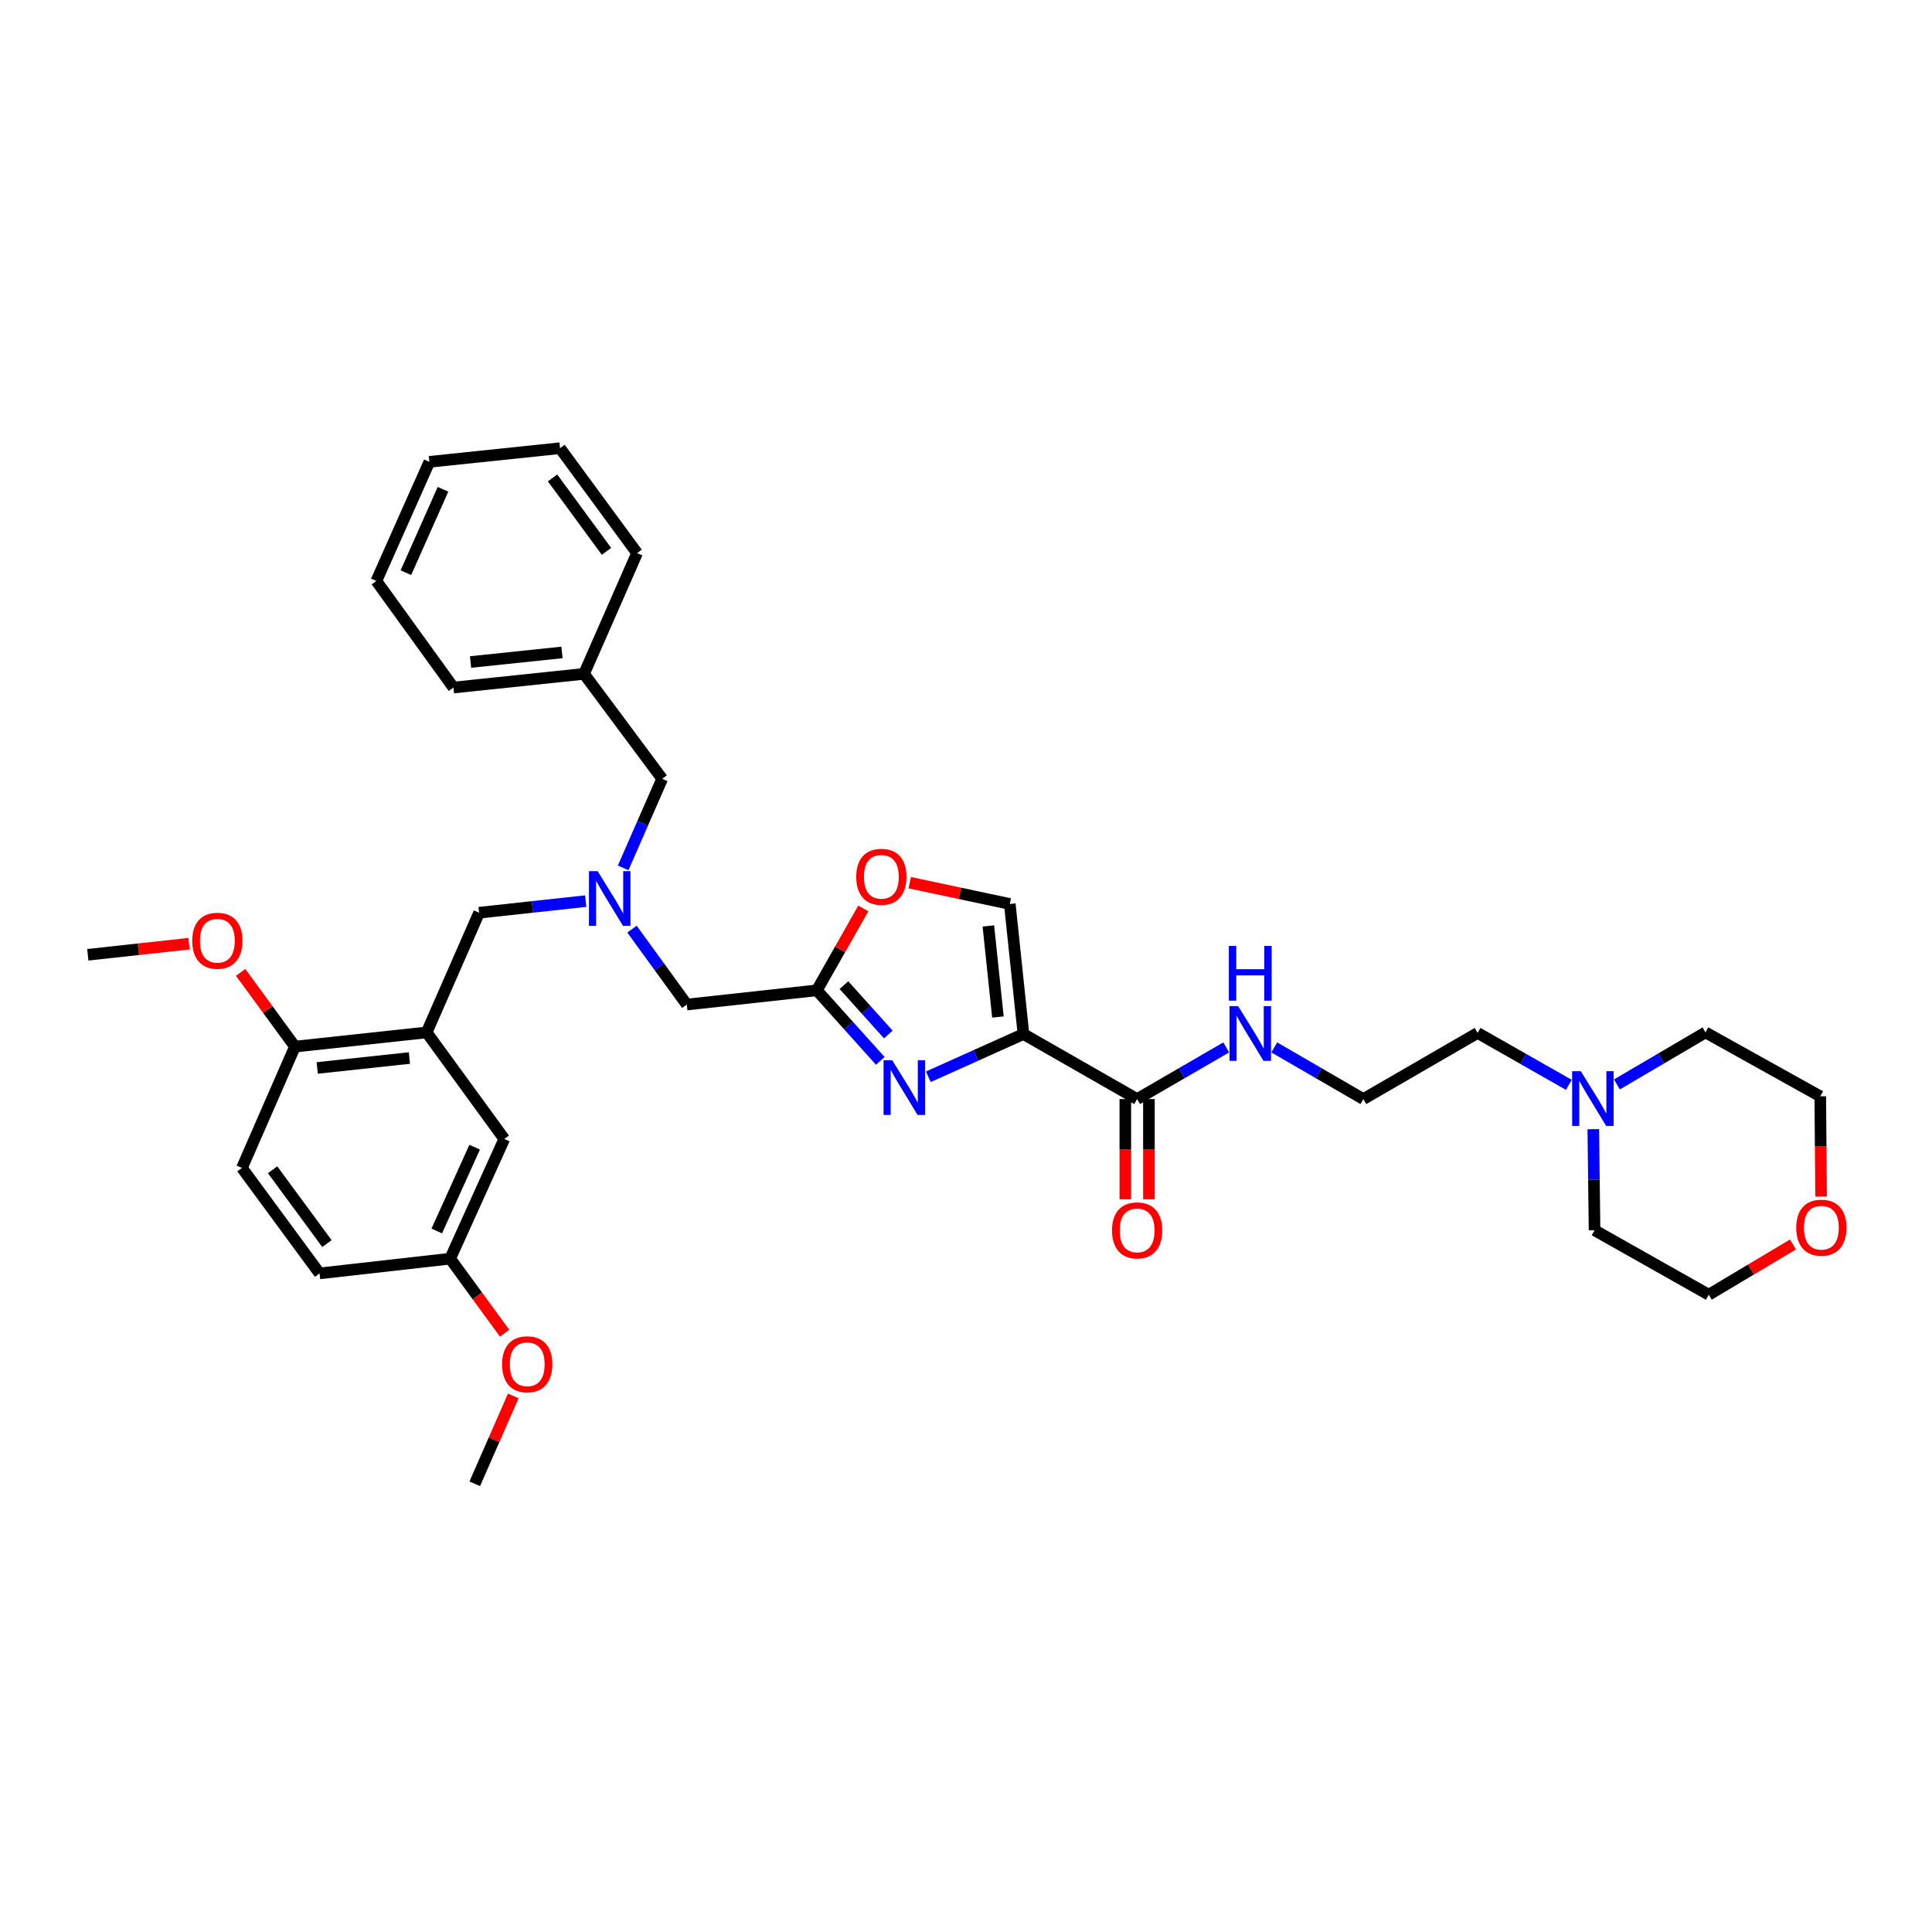 <?xml version='1.0' encoding='iso-8859-1'?>
<svg version='1.1' baseProfile='full'
              xmlns='http://www.w3.org/2000/svg'
                      xmlns:rdkit='http://www.rdkit.org/xml'
                      xmlns:xlink='http://www.w3.org/1999/xlink'
                  xml:space='preserve'
width='1000px' height='1000px' viewBox='0 0 1000 1000'>
<!-- END OF HEADER -->
<rect style='opacity:1.0;fill:#FFFFFF;stroke:none' width='1000' height='1000' x='0' y='0'> </rect>
<path class='bond-0' d='M 529.733,535.22 L 505.117,546.283' style='fill:none;fill-rule:evenodd;stroke:#000000;stroke-width:6px;stroke-linecap:butt;stroke-linejoin:miter;stroke-opacity:1' />
<path class='bond-0' d='M 505.117,546.283 L 480.501,557.346' style='fill:none;fill-rule:evenodd;stroke:#0000FF;stroke-width:6px;stroke-linecap:butt;stroke-linejoin:miter;stroke-opacity:1' />
<path class='bond-2' d='M 529.733,535.22 L 588.572,568.879' style='fill:none;fill-rule:evenodd;stroke:#000000;stroke-width:6px;stroke-linecap:butt;stroke-linejoin:miter;stroke-opacity:1' />
<path class='bond-4' d='M 529.733,535.22 L 522.666,467.896' style='fill:none;fill-rule:evenodd;stroke:#000000;stroke-width:6px;stroke-linecap:butt;stroke-linejoin:miter;stroke-opacity:1' />
<path class='bond-4' d='M 516.52,526.397 L 511.573,479.27' style='fill:none;fill-rule:evenodd;stroke:#000000;stroke-width:6px;stroke-linecap:butt;stroke-linejoin:miter;stroke-opacity:1' />
<path class='bond-1' d='M 455.638,549.107 L 439.22,530.85' style='fill:none;fill-rule:evenodd;stroke:#0000FF;stroke-width:6px;stroke-linecap:butt;stroke-linejoin:miter;stroke-opacity:1' />
<path class='bond-1' d='M 439.22,530.85 L 422.803,512.593' style='fill:none;fill-rule:evenodd;stroke:#000000;stroke-width:6px;stroke-linecap:butt;stroke-linejoin:miter;stroke-opacity:1' />
<path class='bond-1' d='M 459.799,535.459 L 448.307,522.679' style='fill:none;fill-rule:evenodd;stroke:#0000FF;stroke-width:6px;stroke-linecap:butt;stroke-linejoin:miter;stroke-opacity:1' />
<path class='bond-1' d='M 448.307,522.679 L 436.814,509.899' style='fill:none;fill-rule:evenodd;stroke:#000000;stroke-width:6px;stroke-linecap:butt;stroke-linejoin:miter;stroke-opacity:1' />
<path class='bond-11' d='M 422.803,512.593 L 355.478,519.952' style='fill:none;fill-rule:evenodd;stroke:#000000;stroke-width:6px;stroke-linecap:butt;stroke-linejoin:miter;stroke-opacity:1' />
<path class='bond-35' d='M 422.803,512.593 L 434.827,491.396' style='fill:none;fill-rule:evenodd;stroke:#000000;stroke-width:6px;stroke-linecap:butt;stroke-linejoin:miter;stroke-opacity:1' />
<path class='bond-35' d='M 434.827,491.396 L 446.851,470.199' style='fill:none;fill-rule:evenodd;stroke:#FF0000;stroke-width:6px;stroke-linecap:butt;stroke-linejoin:miter;stroke-opacity:1' />
<path class='bond-12' d='M 582.462,568.879 L 582.462,594.814' style='fill:none;fill-rule:evenodd;stroke:#000000;stroke-width:6px;stroke-linecap:butt;stroke-linejoin:miter;stroke-opacity:1' />
<path class='bond-12' d='M 582.462,594.814 L 582.462,620.75' style='fill:none;fill-rule:evenodd;stroke:#FF0000;stroke-width:6px;stroke-linecap:butt;stroke-linejoin:miter;stroke-opacity:1' />
<path class='bond-12' d='M 594.681,568.879 L 594.681,594.814' style='fill:none;fill-rule:evenodd;stroke:#000000;stroke-width:6px;stroke-linecap:butt;stroke-linejoin:miter;stroke-opacity:1' />
<path class='bond-12' d='M 594.681,594.814 L 594.681,620.75' style='fill:none;fill-rule:evenodd;stroke:#FF0000;stroke-width:6px;stroke-linecap:butt;stroke-linejoin:miter;stroke-opacity:1' />
<path class='bond-13' d='M 588.572,568.879 L 611.635,555.51' style='fill:none;fill-rule:evenodd;stroke:#000000;stroke-width:6px;stroke-linecap:butt;stroke-linejoin:miter;stroke-opacity:1' />
<path class='bond-13' d='M 611.635,555.51 L 634.699,542.141' style='fill:none;fill-rule:evenodd;stroke:#0000FF;stroke-width:6px;stroke-linecap:butt;stroke-linejoin:miter;stroke-opacity:1' />
<path class='bond-3' d='M 220.829,534.378 L 247.985,472.424' style='fill:none;fill-rule:evenodd;stroke:#000000;stroke-width:6px;stroke-linecap:butt;stroke-linejoin:miter;stroke-opacity:1' />
<path class='bond-9' d='M 220.829,534.378 L 152.663,541.724' style='fill:none;fill-rule:evenodd;stroke:#000000;stroke-width:6px;stroke-linecap:butt;stroke-linejoin:miter;stroke-opacity:1' />
<path class='bond-9' d='M 211.914,547.63 L 164.197,552.772' style='fill:none;fill-rule:evenodd;stroke:#000000;stroke-width:6px;stroke-linecap:butt;stroke-linejoin:miter;stroke-opacity:1' />
<path class='bond-10' d='M 220.829,534.378 L 261.012,589.531' style='fill:none;fill-rule:evenodd;stroke:#000000;stroke-width:6px;stroke-linecap:butt;stroke-linejoin:miter;stroke-opacity:1' />
<path class='bond-5' d='M 522.666,467.896 L 496.774,462.386' style='fill:none;fill-rule:evenodd;stroke:#000000;stroke-width:6px;stroke-linecap:butt;stroke-linejoin:miter;stroke-opacity:1' />
<path class='bond-5' d='M 496.774,462.386 L 470.883,456.876' style='fill:none;fill-rule:evenodd;stroke:#FF0000;stroke-width:6px;stroke-linecap:butt;stroke-linejoin:miter;stroke-opacity:1' />
<path class='bond-6' d='M 327.116,480.921 L 341.297,500.437' style='fill:none;fill-rule:evenodd;stroke:#0000FF;stroke-width:6px;stroke-linecap:butt;stroke-linejoin:miter;stroke-opacity:1' />
<path class='bond-6' d='M 341.297,500.437 L 355.478,519.952' style='fill:none;fill-rule:evenodd;stroke:#000000;stroke-width:6px;stroke-linecap:butt;stroke-linejoin:miter;stroke-opacity:1' />
<path class='bond-7' d='M 303.154,466.419 L 275.569,469.421' style='fill:none;fill-rule:evenodd;stroke:#0000FF;stroke-width:6px;stroke-linecap:butt;stroke-linejoin:miter;stroke-opacity:1' />
<path class='bond-7' d='M 275.569,469.421 L 247.985,472.424' style='fill:none;fill-rule:evenodd;stroke:#000000;stroke-width:6px;stroke-linecap:butt;stroke-linejoin:miter;stroke-opacity:1' />
<path class='bond-15' d='M 322.542,449.214 L 332.646,426.162' style='fill:none;fill-rule:evenodd;stroke:#0000FF;stroke-width:6px;stroke-linecap:butt;stroke-linejoin:miter;stroke-opacity:1' />
<path class='bond-15' d='M 332.646,426.162 L 342.749,403.11' style='fill:none;fill-rule:evenodd;stroke:#000000;stroke-width:6px;stroke-linecap:butt;stroke-linejoin:miter;stroke-opacity:1' />
<path class='bond-8' d='M 812.025,561.513 L 788.414,548.078' style='fill:none;fill-rule:evenodd;stroke:#0000FF;stroke-width:6px;stroke-linecap:butt;stroke-linejoin:miter;stroke-opacity:1' />
<path class='bond-8' d='M 788.414,548.078 L 764.802,534.643' style='fill:none;fill-rule:evenodd;stroke:#000000;stroke-width:6px;stroke-linecap:butt;stroke-linejoin:miter;stroke-opacity:1' />
<path class='bond-24' d='M 836.912,561.302 L 859.838,547.84' style='fill:none;fill-rule:evenodd;stroke:#0000FF;stroke-width:6px;stroke-linecap:butt;stroke-linejoin:miter;stroke-opacity:1' />
<path class='bond-24' d='M 859.838,547.84 L 882.764,534.378' style='fill:none;fill-rule:evenodd;stroke:#000000;stroke-width:6px;stroke-linecap:butt;stroke-linejoin:miter;stroke-opacity:1' />
<path class='bond-25' d='M 824.681,584.465 L 825.009,610.616' style='fill:none;fill-rule:evenodd;stroke:#0000FF;stroke-width:6px;stroke-linecap:butt;stroke-linejoin:miter;stroke-opacity:1' />
<path class='bond-25' d='M 825.009,610.616 L 825.337,636.767' style='fill:none;fill-rule:evenodd;stroke:#000000;stroke-width:6px;stroke-linecap:butt;stroke-linejoin:miter;stroke-opacity:1' />
<path class='bond-16' d='M 152.663,541.724 L 125.23,604.52' style='fill:none;fill-rule:evenodd;stroke:#000000;stroke-width:6px;stroke-linecap:butt;stroke-linejoin:miter;stroke-opacity:1' />
<path class='bond-19' d='M 152.663,541.724 L 138.606,522.517' style='fill:none;fill-rule:evenodd;stroke:#000000;stroke-width:6px;stroke-linecap:butt;stroke-linejoin:miter;stroke-opacity:1' />
<path class='bond-19' d='M 138.606,522.517 L 124.548,503.31' style='fill:none;fill-rule:evenodd;stroke:#FF0000;stroke-width:6px;stroke-linecap:butt;stroke-linejoin:miter;stroke-opacity:1' />
<path class='bond-17' d='M 261.012,589.531 L 233.002,651.485' style='fill:none;fill-rule:evenodd;stroke:#000000;stroke-width:6px;stroke-linecap:butt;stroke-linejoin:miter;stroke-opacity:1' />
<path class='bond-17' d='M 245.676,593.79 L 226.069,637.158' style='fill:none;fill-rule:evenodd;stroke:#000000;stroke-width:6px;stroke-linecap:butt;stroke-linejoin:miter;stroke-opacity:1' />
<path class='bond-21' d='M 659.564,542.143 L 682.621,555.511' style='fill:none;fill-rule:evenodd;stroke:#0000FF;stroke-width:6px;stroke-linecap:butt;stroke-linejoin:miter;stroke-opacity:1' />
<path class='bond-21' d='M 682.621,555.511 L 705.678,568.879' style='fill:none;fill-rule:evenodd;stroke:#000000;stroke-width:6px;stroke-linecap:butt;stroke-linejoin:miter;stroke-opacity:1' />
<path class='bond-14' d='M 942.596,619.344 L 942.381,593.402' style='fill:none;fill-rule:evenodd;stroke:#FF0000;stroke-width:6px;stroke-linecap:butt;stroke-linejoin:miter;stroke-opacity:1' />
<path class='bond-14' d='M 942.381,593.402 L 942.166,567.46' style='fill:none;fill-rule:evenodd;stroke:#000000;stroke-width:6px;stroke-linecap:butt;stroke-linejoin:miter;stroke-opacity:1' />
<path class='bond-36' d='M 928.033,644.135 L 906.247,657.141' style='fill:none;fill-rule:evenodd;stroke:#FF0000;stroke-width:6px;stroke-linecap:butt;stroke-linejoin:miter;stroke-opacity:1' />
<path class='bond-36' d='M 906.247,657.141 L 884.461,670.148' style='fill:none;fill-rule:evenodd;stroke:#000000;stroke-width:6px;stroke-linecap:butt;stroke-linejoin:miter;stroke-opacity:1' />
<path class='bond-20' d='M 342.749,403.11 L 302.302,348.793' style='fill:none;fill-rule:evenodd;stroke:#000000;stroke-width:6px;stroke-linecap:butt;stroke-linejoin:miter;stroke-opacity:1' />
<path class='bond-38' d='M 125.23,604.52 L 165.399,659.109' style='fill:none;fill-rule:evenodd;stroke:#000000;stroke-width:6px;stroke-linecap:butt;stroke-linejoin:miter;stroke-opacity:1' />
<path class='bond-38' d='M 141.097,605.466 L 169.216,643.678' style='fill:none;fill-rule:evenodd;stroke:#000000;stroke-width:6px;stroke-linecap:butt;stroke-linejoin:miter;stroke-opacity:1' />
<path class='bond-18' d='M 233.002,651.485 L 165.399,659.109' style='fill:none;fill-rule:evenodd;stroke:#000000;stroke-width:6px;stroke-linecap:butt;stroke-linejoin:miter;stroke-opacity:1' />
<path class='bond-23' d='M 233.002,651.485 L 247.094,670.771' style='fill:none;fill-rule:evenodd;stroke:#000000;stroke-width:6px;stroke-linecap:butt;stroke-linejoin:miter;stroke-opacity:1' />
<path class='bond-23' d='M 247.094,670.771 L 261.187,690.057' style='fill:none;fill-rule:evenodd;stroke:#FF0000;stroke-width:6px;stroke-linecap:butt;stroke-linejoin:miter;stroke-opacity:1' />
<path class='bond-30' d='M 97.814,488.459 L 71.635,491.327' style='fill:none;fill-rule:evenodd;stroke:#FF0000;stroke-width:6px;stroke-linecap:butt;stroke-linejoin:miter;stroke-opacity:1' />
<path class='bond-30' d='M 71.635,491.327 L 45.455,494.196' style='fill:none;fill-rule:evenodd;stroke:#000000;stroke-width:6px;stroke-linecap:butt;stroke-linejoin:miter;stroke-opacity:1' />
<path class='bond-28' d='M 302.302,348.793 L 234.699,355.874' style='fill:none;fill-rule:evenodd;stroke:#000000;stroke-width:6px;stroke-linecap:butt;stroke-linejoin:miter;stroke-opacity:1' />
<path class='bond-28' d='M 290.888,337.702 L 243.566,342.658' style='fill:none;fill-rule:evenodd;stroke:#000000;stroke-width:6px;stroke-linecap:butt;stroke-linejoin:miter;stroke-opacity:1' />
<path class='bond-29' d='M 302.302,348.793 L 329.749,286.282' style='fill:none;fill-rule:evenodd;stroke:#000000;stroke-width:6px;stroke-linecap:butt;stroke-linejoin:miter;stroke-opacity:1' />
<path class='bond-22' d='M 705.678,568.879 L 764.802,534.643' style='fill:none;fill-rule:evenodd;stroke:#000000;stroke-width:6px;stroke-linecap:butt;stroke-linejoin:miter;stroke-opacity:1' />
<path class='bond-31' d='M 265.675,722.518 L 255.703,745.266' style='fill:none;fill-rule:evenodd;stroke:#FF0000;stroke-width:6px;stroke-linecap:butt;stroke-linejoin:miter;stroke-opacity:1' />
<path class='bond-31' d='M 255.703,745.266 L 245.731,768.015' style='fill:none;fill-rule:evenodd;stroke:#000000;stroke-width:6px;stroke-linecap:butt;stroke-linejoin:miter;stroke-opacity:1' />
<path class='bond-27' d='M 882.764,534.378 L 942.166,567.46' style='fill:none;fill-rule:evenodd;stroke:#000000;stroke-width:6px;stroke-linecap:butt;stroke-linejoin:miter;stroke-opacity:1' />
<path class='bond-26' d='M 825.337,636.767 L 884.461,670.148' style='fill:none;fill-rule:evenodd;stroke:#000000;stroke-width:6px;stroke-linecap:butt;stroke-linejoin:miter;stroke-opacity:1' />
<path class='bond-32' d='M 234.699,355.874 L 194.808,300.708' style='fill:none;fill-rule:evenodd;stroke:#000000;stroke-width:6px;stroke-linecap:butt;stroke-linejoin:miter;stroke-opacity:1' />
<path class='bond-33' d='M 329.749,286.282 L 289.865,231.985' style='fill:none;fill-rule:evenodd;stroke:#000000;stroke-width:6px;stroke-linecap:butt;stroke-linejoin:miter;stroke-opacity:1' />
<path class='bond-33' d='M 313.918,285.372 L 285.999,247.364' style='fill:none;fill-rule:evenodd;stroke:#000000;stroke-width:6px;stroke-linecap:butt;stroke-linejoin:miter;stroke-opacity:1' />
<path class='bond-37' d='M 194.808,300.708 L 222.248,239.046' style='fill:none;fill-rule:evenodd;stroke:#000000;stroke-width:6px;stroke-linecap:butt;stroke-linejoin:miter;stroke-opacity:1' />
<path class='bond-37' d='M 210.088,296.427 L 229.297,253.263' style='fill:none;fill-rule:evenodd;stroke:#000000;stroke-width:6px;stroke-linecap:butt;stroke-linejoin:miter;stroke-opacity:1' />
<path class='bond-34' d='M 289.865,231.985 L 222.248,239.046' style='fill:none;fill-rule:evenodd;stroke:#000000;stroke-width:6px;stroke-linecap:butt;stroke-linejoin:miter;stroke-opacity:1' />
<path  class='atom-1' d='M 461.81 548.772
L 471.09 563.772
Q 472.01 565.252, 473.49 567.932
Q 474.97 570.612, 475.05 570.772
L 475.05 548.772
L 478.81 548.772
L 478.81 577.092
L 474.93 577.092
L 464.97 560.692
Q 463.81 558.772, 462.57 556.572
Q 461.37 554.372, 461.01 553.692
L 461.01 577.092
L 457.33 577.092
L 457.33 548.772
L 461.81 548.772
' fill='#0000FF'/>
<path  class='atom-6' d='M 443.183 453.828
Q 443.183 447.028, 446.543 443.228
Q 449.903 439.428, 456.183 439.428
Q 462.463 439.428, 465.823 443.228
Q 469.183 447.028, 469.183 453.828
Q 469.183 460.708, 465.783 464.628
Q 462.383 468.508, 456.183 468.508
Q 449.943 468.508, 446.543 464.628
Q 443.183 460.748, 443.183 453.828
M 456.183 465.308
Q 460.503 465.308, 462.823 462.428
Q 465.183 459.508, 465.183 453.828
Q 465.183 448.268, 462.823 445.468
Q 460.503 442.628, 456.183 442.628
Q 451.863 442.628, 449.503 445.428
Q 447.183 448.228, 447.183 453.828
Q 447.183 459.548, 449.503 462.428
Q 451.863 465.308, 456.183 465.308
' fill='#FF0000'/>
<path  class='atom-7' d='M 309.334 450.905
L 318.614 465.905
Q 319.534 467.385, 321.014 470.065
Q 322.494 472.745, 322.574 472.905
L 322.574 450.905
L 326.334 450.905
L 326.334 479.225
L 322.454 479.225
L 312.494 462.825
Q 311.334 460.905, 310.094 458.705
Q 308.894 456.505, 308.534 455.825
L 308.534 479.225
L 304.854 479.225
L 304.854 450.905
L 309.334 450.905
' fill='#0000FF'/>
<path  class='atom-9' d='M 818.222 554.441
L 827.502 569.441
Q 828.422 570.921, 829.902 573.601
Q 831.382 576.281, 831.462 576.441
L 831.462 554.441
L 835.222 554.441
L 835.222 582.761
L 831.342 582.761
L 821.382 566.361
Q 820.222 564.441, 818.982 562.241
Q 817.782 560.041, 817.422 559.361
L 817.422 582.761
L 813.742 582.761
L 813.742 554.441
L 818.222 554.441
' fill='#0000FF'/>
<path  class='atom-13' d='M 575.572 636.847
Q 575.572 630.047, 578.932 626.247
Q 582.292 622.447, 588.572 622.447
Q 594.852 622.447, 598.212 626.247
Q 601.572 630.047, 601.572 636.847
Q 601.572 643.727, 598.172 647.647
Q 594.772 651.527, 588.572 651.527
Q 582.332 651.527, 578.932 647.647
Q 575.572 643.767, 575.572 636.847
M 588.572 648.327
Q 592.892 648.327, 595.212 645.447
Q 597.572 642.527, 597.572 636.847
Q 597.572 631.287, 595.212 628.487
Q 592.892 625.647, 588.572 625.647
Q 584.252 625.647, 581.892 628.447
Q 579.572 631.247, 579.572 636.847
Q 579.572 642.567, 581.892 645.447
Q 584.252 648.327, 588.572 648.327
' fill='#FF0000'/>
<path  class='atom-14' d='M 640.872 520.775
L 650.152 535.775
Q 651.072 537.255, 652.552 539.935
Q 654.032 542.615, 654.112 542.775
L 654.112 520.775
L 657.872 520.775
L 657.872 549.095
L 653.992 549.095
L 644.032 532.695
Q 642.872 530.775, 641.632 528.575
Q 640.432 526.375, 640.072 525.695
L 640.072 549.095
L 636.392 549.095
L 636.392 520.775
L 640.872 520.775
' fill='#0000FF'/>
<path  class='atom-14' d='M 636.052 489.623
L 639.892 489.623
L 639.892 501.663
L 654.372 501.663
L 654.372 489.623
L 658.212 489.623
L 658.212 517.943
L 654.372 517.943
L 654.372 504.863
L 639.892 504.863
L 639.892 517.943
L 636.052 517.943
L 636.052 489.623
' fill='#0000FF'/>
<path  class='atom-15' d='M 929.729 635.442
Q 929.729 628.642, 933.089 624.842
Q 936.449 621.042, 942.729 621.042
Q 949.009 621.042, 952.369 624.842
Q 955.729 628.642, 955.729 635.442
Q 955.729 642.322, 952.329 646.242
Q 948.929 650.122, 942.729 650.122
Q 936.489 650.122, 933.089 646.242
Q 929.729 642.362, 929.729 635.442
M 942.729 646.922
Q 947.049 646.922, 949.369 644.042
Q 951.729 641.122, 951.729 635.442
Q 951.729 629.882, 949.369 627.082
Q 947.049 624.242, 942.729 624.242
Q 938.409 624.242, 936.049 627.042
Q 933.729 629.842, 933.729 635.442
Q 933.729 641.162, 936.049 644.042
Q 938.409 646.922, 942.729 646.922
' fill='#FF0000'/>
<path  class='atom-20' d='M 99.501 486.93
Q 99.501 480.13, 102.861 476.33
Q 106.221 472.53, 112.501 472.53
Q 118.781 472.53, 122.141 476.33
Q 125.501 480.13, 125.501 486.93
Q 125.501 493.81, 122.101 497.73
Q 118.701 501.61, 112.501 501.61
Q 106.261 501.61, 102.861 497.73
Q 99.501 493.85, 99.501 486.93
M 112.501 498.41
Q 116.821 498.41, 119.141 495.53
Q 121.501 492.61, 121.501 486.93
Q 121.501 481.37, 119.141 478.57
Q 116.821 475.73, 112.501 475.73
Q 108.181 475.73, 105.821 478.53
Q 103.501 481.33, 103.501 486.93
Q 103.501 492.65, 105.821 495.53
Q 108.181 498.41, 112.501 498.41
' fill='#FF0000'/>
<path  class='atom-24' d='M 259.886 706.147
Q 259.886 699.347, 263.246 695.547
Q 266.606 691.747, 272.886 691.747
Q 279.166 691.747, 282.526 695.547
Q 285.886 699.347, 285.886 706.147
Q 285.886 713.027, 282.486 716.947
Q 279.086 720.827, 272.886 720.827
Q 266.646 720.827, 263.246 716.947
Q 259.886 713.067, 259.886 706.147
M 272.886 717.627
Q 277.206 717.627, 279.526 714.747
Q 281.886 711.827, 281.886 706.147
Q 281.886 700.587, 279.526 697.787
Q 277.206 694.947, 272.886 694.947
Q 268.566 694.947, 266.206 697.747
Q 263.886 700.547, 263.886 706.147
Q 263.886 711.867, 266.206 714.747
Q 268.566 717.627, 272.886 717.627
' fill='#FF0000'/>
</svg>
